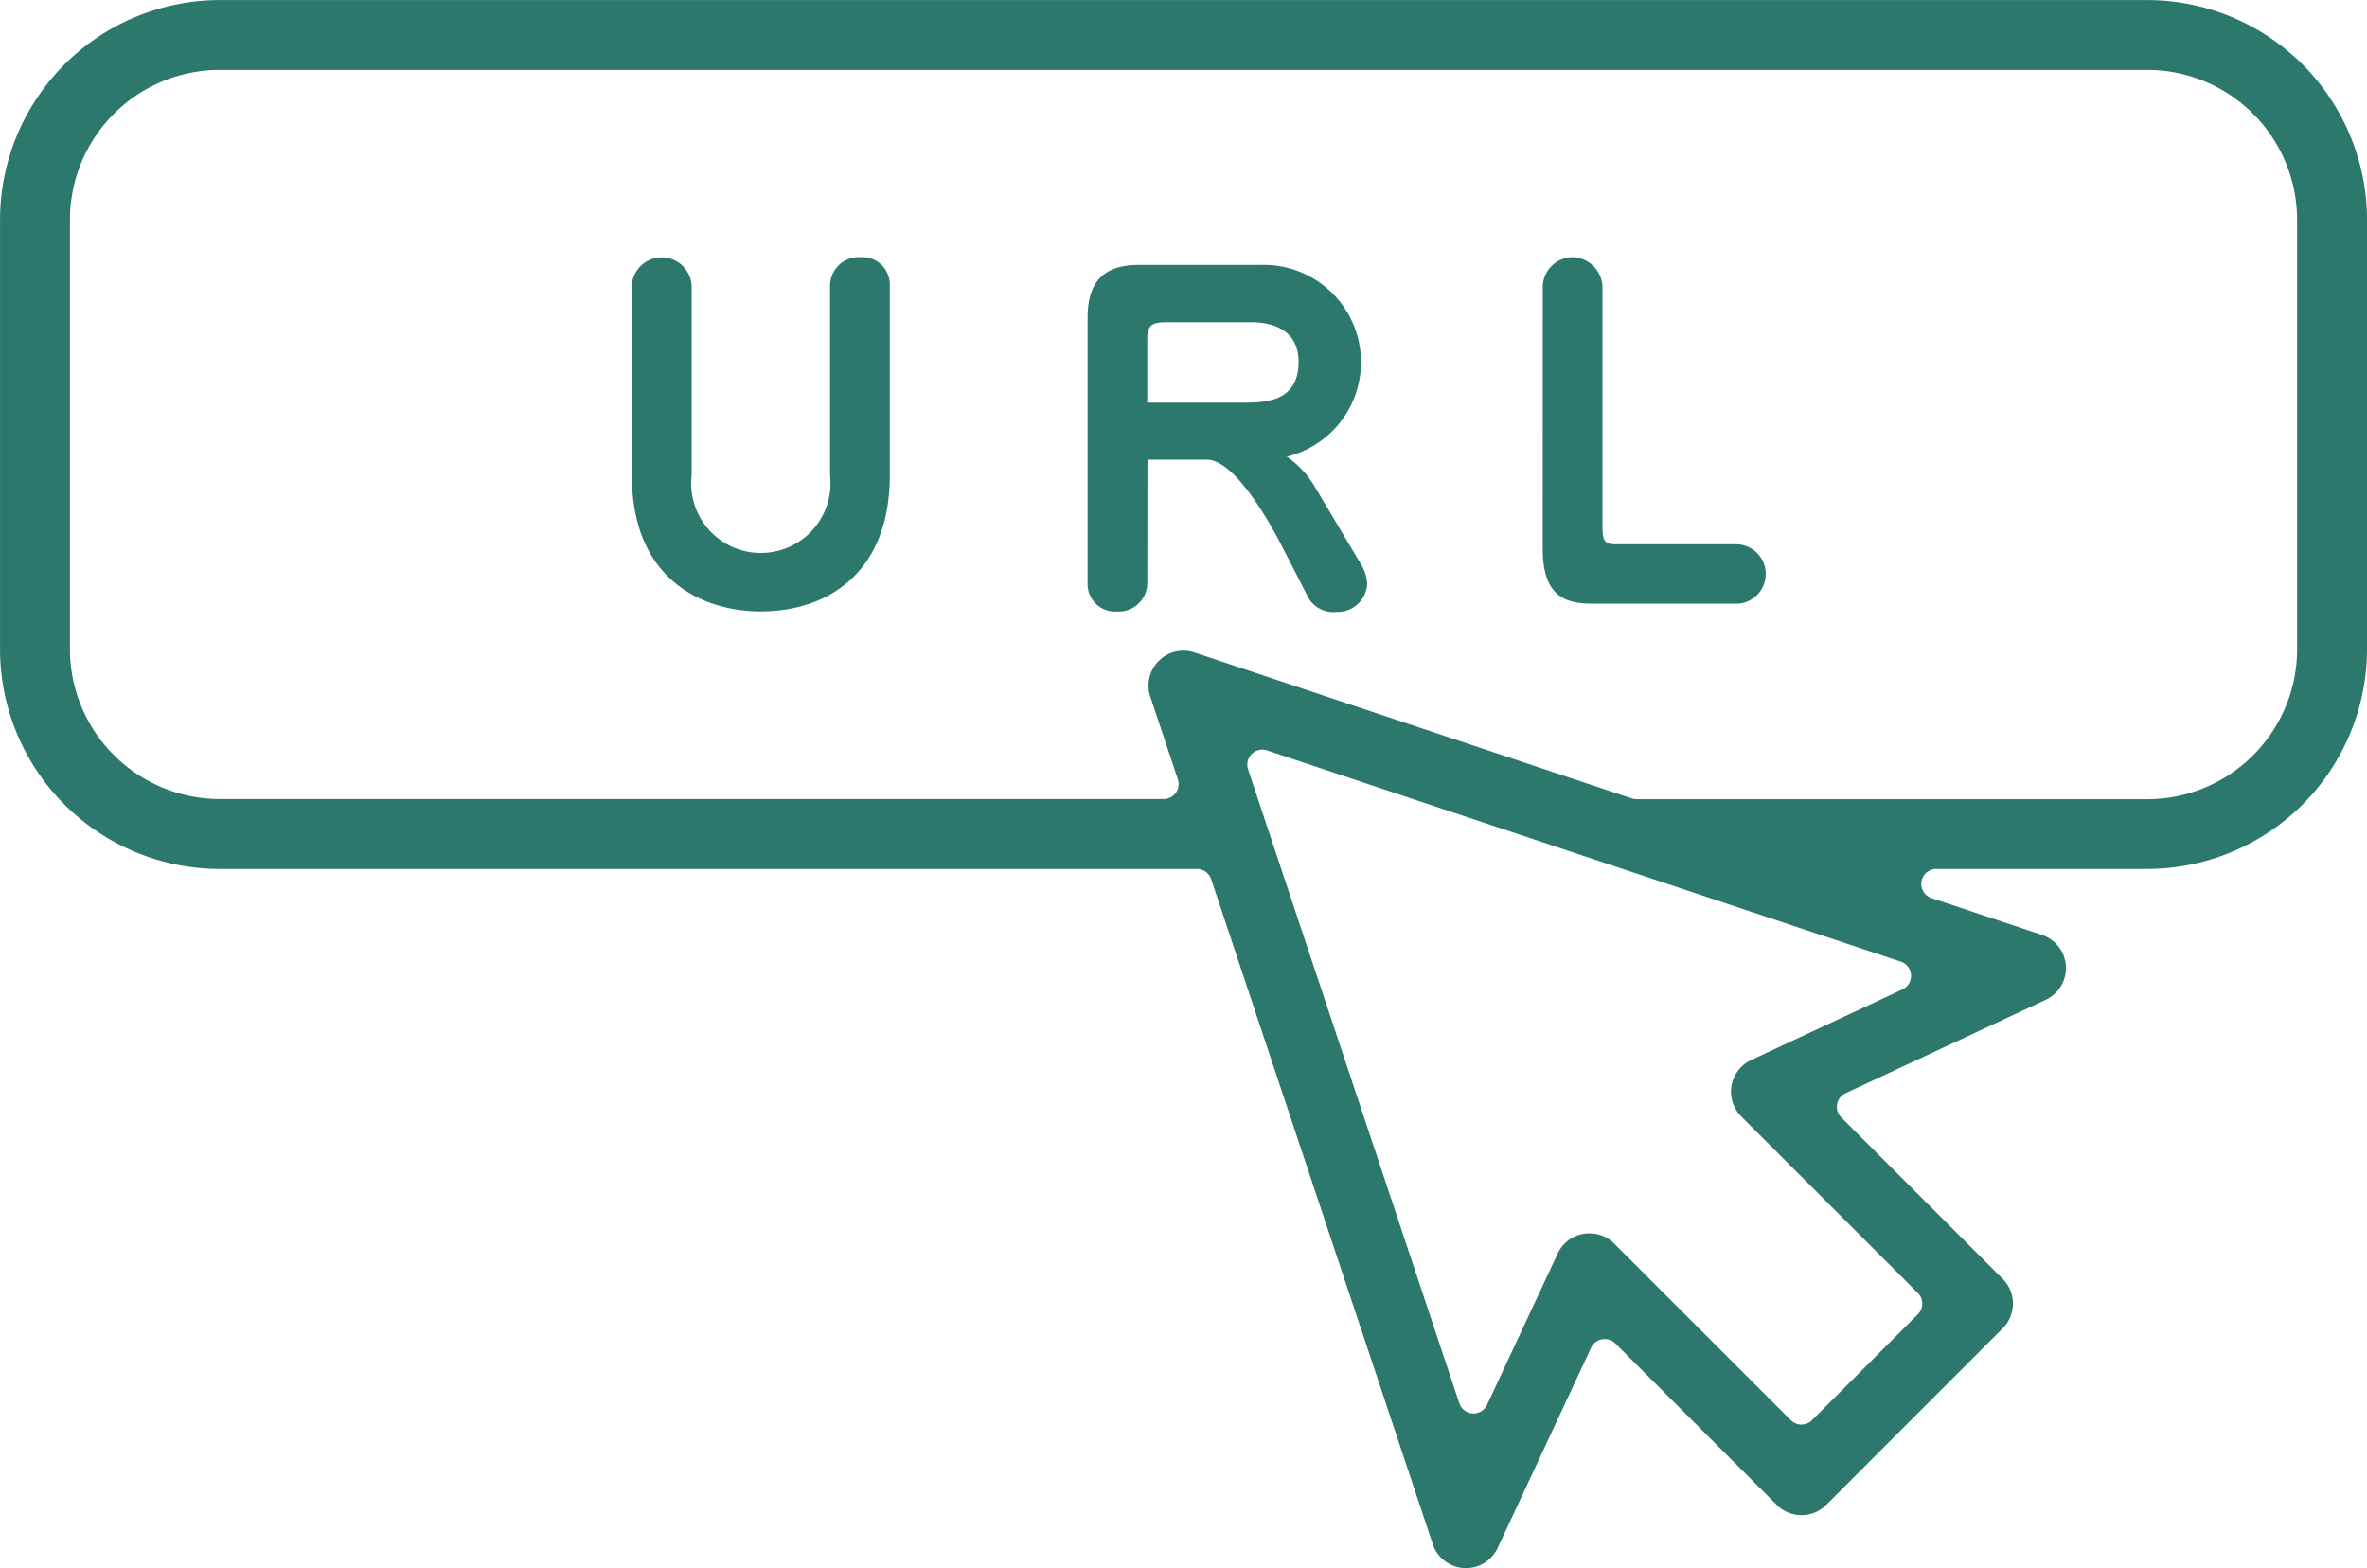 <svg xmlns="http://www.w3.org/2000/svg" width="73" height="48.359" viewBox="0 0 73 48.359">
  <g id="グループ_71" data-name="グループ 71" transform="translate(-18.999 -98.998)">
    <path id="パス_125" data-name="パス 125" d="M64.211,147.357a1.079,1.079,0,0,1-1.024-.738l-6.835-20.507a.462.462,0,0,0-.438-.316H25.776A6.784,6.784,0,0,1,19,119.019V105.774A6.784,6.784,0,0,1,25.776,99H85.222A6.785,6.785,0,0,1,92,105.774v13.244a6.785,6.785,0,0,1-6.777,6.777H78.715a.462.462,0,0,0-.146.9l3.407,1.135a1.078,1.078,0,0,1,.116,2l-6.176,2.883a.462.462,0,0,0-.131.745l4.98,4.98a1.079,1.079,0,0,1,0,1.524l-5.444,5.446a1.079,1.079,0,0,1-1.525,0l-4.98-4.98a.462.462,0,0,0-.327-.135.456.456,0,0,0-.08.007.462.462,0,0,0-.339.26l-2.882,6.175A1.08,1.08,0,0,1,64.211,147.357Zm3.814-10.323a1.067,1.067,0,0,1,.759.316l5.446,5.445a.462.462,0,0,0,.653,0l3.266-3.268a.462.462,0,0,0,0-.653L72.7,133.428a1.079,1.079,0,0,1,.306-1.74l4.665-2.177a.462.462,0,0,0-.049-.857l-19.548-6.515a.462.462,0,0,0-.584.585l6.515,19.547a.462.462,0,0,0,.412.315h.027a.462.462,0,0,0,.418-.267l2.178-4.665A1.07,1.07,0,0,1,68.025,137.034ZM55.5,119.065a1.072,1.072,0,0,1,.339.055l13.487,4.5a.459.459,0,0,0,.146.024H85.222a4.626,4.626,0,0,0,4.621-4.621V105.774a4.626,4.626,0,0,0-4.621-4.62H25.776a4.625,4.625,0,0,0-4.62,4.62v13.244a4.626,4.626,0,0,0,4.62,4.621H54.887a.462.462,0,0,0,.438-.608l-.85-2.548a1.079,1.079,0,0,1,1.025-1.419Z" transform="translate(0 0)" fill="#2c786c"/>
    <g id="グループ_71-2" data-name="グループ 71" transform="translate(38.486 106.93)">
      <path id="パス_126" data-name="パス 126" d="M151.644,151.379a.884.884,0,0,1,.928-.875.846.846,0,0,1,.915.849v5.874c0,3-1.9,4.2-3.991,4.2-1.671,0-3.964-.888-3.964-4.2v-5.874a.924.924,0,0,1,1.843.027v5.847a2.149,2.149,0,1,0,4.269,0Z" transform="translate(-145.532 -150.504)" fill="#2c786c"/>
      <path id="パス_127" data-name="パス 127" d="M238.625,161.865a.881.881,0,0,1-.941.875.844.844,0,0,1-.9-.849v-8.207c0-1.061.451-1.631,1.578-1.631h3.766a3,3,0,0,1,.8,5.913,2.963,2.963,0,0,1,.888.968l1.366,2.294a1.34,1.34,0,0,1,.225.663.912.912,0,0,1-.941.862.89.89,0,0,1-.928-.544l-.783-1.525c-.437-.849-1.472-2.625-2.294-2.625h-1.83ZM241.7,156.3c.888,0,1.591-.225,1.591-1.26,0-.915-.689-1.22-1.485-1.22h-2.546c-.451,0-.636.053-.636.517V156.3Z" transform="translate(-222.729 -151.815)" fill="#2c786c"/>
      <path id="パス_128" data-name="パス 128" d="M327.944,151.445a.928.928,0,0,1,.942-.941.947.947,0,0,1,.9.941V158.8c0,.424.053.557.385.557h3.739a.917.917,0,0,1,.079,1.83h-4.508c-.8,0-1.538-.186-1.538-1.684Z" transform="translate(-299.851 -150.504)" fill="#2c786c"/>
    </g>
  </g>
</svg>
